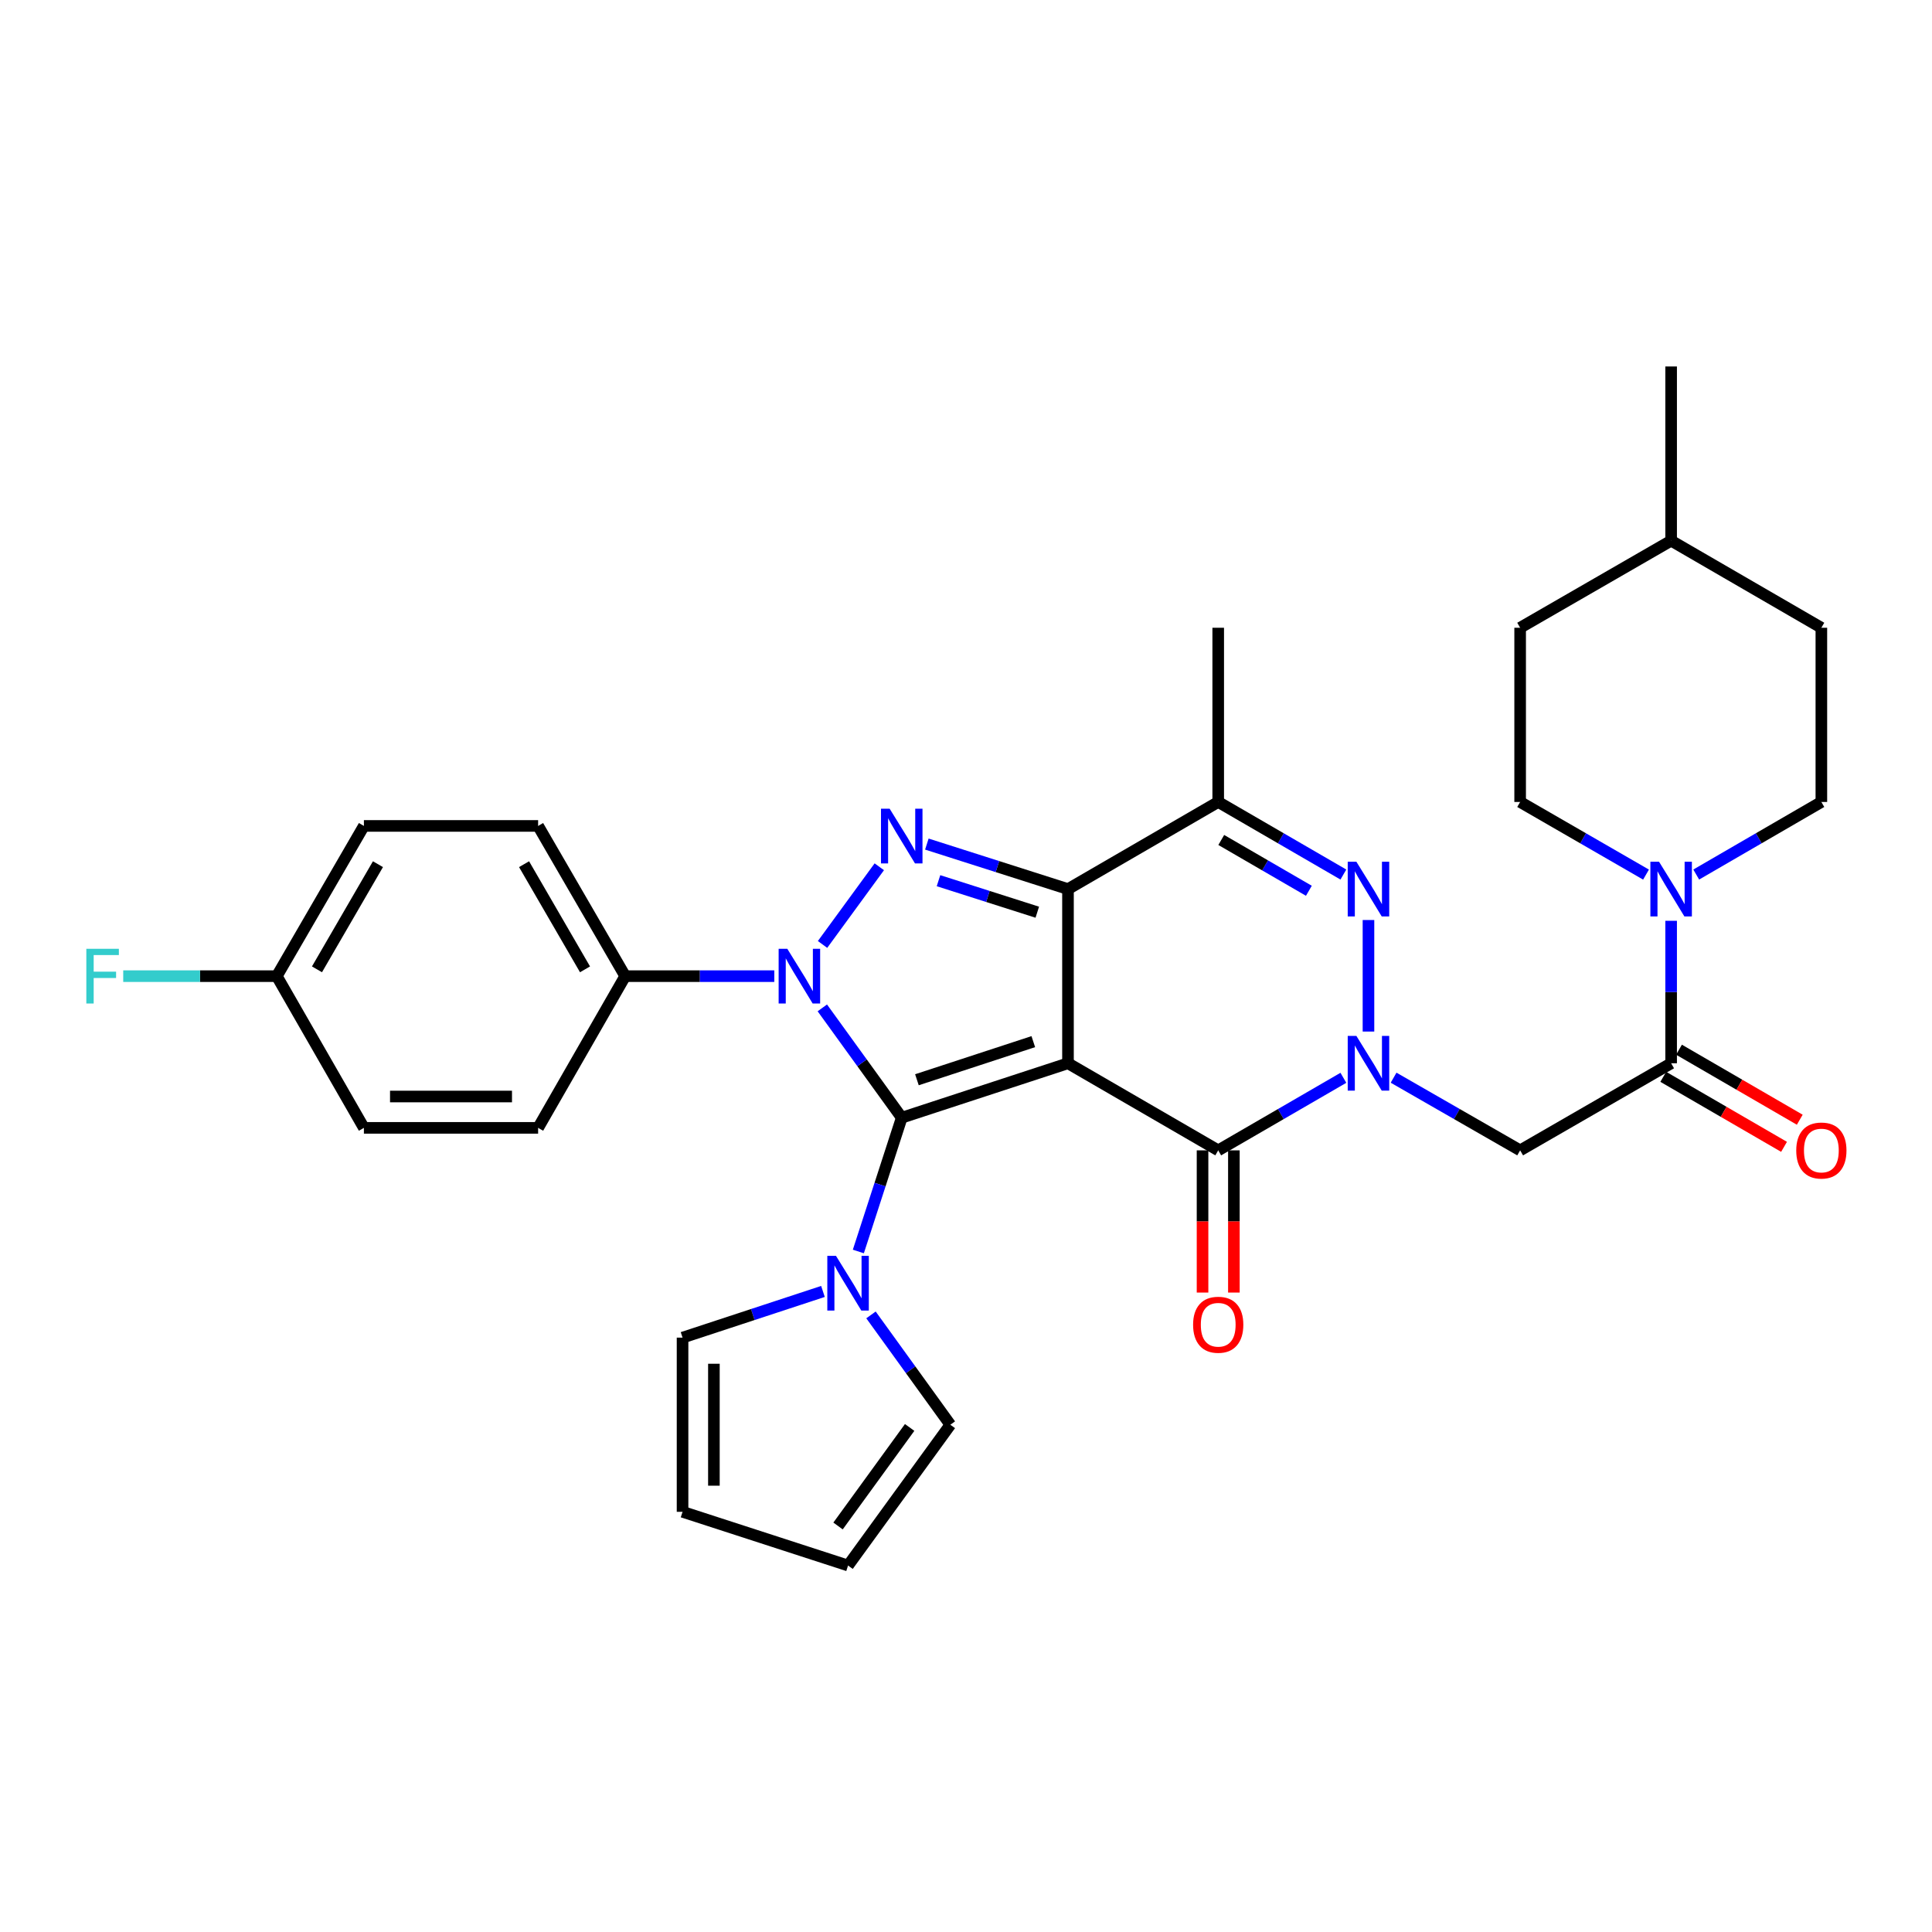 <?xml version='1.0' encoding='iso-8859-1'?>
<svg version='1.1' baseProfile='full'
              xmlns='http://www.w3.org/2000/svg'
                      xmlns:rdkit='http://www.rdkit.org/xml'
                      xmlns:xlink='http://www.w3.org/1999/xlink'
                  xml:space='preserve'
width='1000px' height='1000px' viewBox='0 0 1000 1000'>
<!-- END OF HEADER -->
<rect style='opacity:1.0;fill:#FFFFFF;stroke:none' width='1000' height='1000' x='0' y='0'> </rect>
<path class='bond-0' d='M 552.788,550.344 L 466.739,578.522' style='fill:none;fill-rule:evenodd;stroke:#000000;stroke-width:6px;stroke-linecap:butt;stroke-linejoin:miter;stroke-opacity:1' />
<path class='bond-0' d='M 534.832,539.151 L 474.597,558.876' style='fill:none;fill-rule:evenodd;stroke:#000000;stroke-width:6px;stroke-linecap:butt;stroke-linejoin:miter;stroke-opacity:1' />
<path class='bond-1' d='M 552.788,550.344 L 552.788,460.193' style='fill:none;fill-rule:evenodd;stroke:#000000;stroke-width:6px;stroke-linecap:butt;stroke-linejoin:miter;stroke-opacity:1' />
<path class='bond-5' d='M 552.788,550.344 L 630.545,595.424' style='fill:none;fill-rule:evenodd;stroke:#000000;stroke-width:6px;stroke-linecap:butt;stroke-linejoin:miter;stroke-opacity:1' />
<path class='bond-2' d='M 466.739,578.522 L 446.187,550.099' style='fill:none;fill-rule:evenodd;stroke:#000000;stroke-width:6px;stroke-linecap:butt;stroke-linejoin:miter;stroke-opacity:1' />
<path class='bond-2' d='M 446.187,550.099 L 425.636,521.676' style='fill:none;fill-rule:evenodd;stroke:#0000FF;stroke-width:6px;stroke-linecap:butt;stroke-linejoin:miter;stroke-opacity:1' />
<path class='bond-9' d='M 466.739,578.522 L 455.51,613.143' style='fill:none;fill-rule:evenodd;stroke:#000000;stroke-width:6px;stroke-linecap:butt;stroke-linejoin:miter;stroke-opacity:1' />
<path class='bond-9' d='M 455.51,613.143 L 444.28,647.764' style='fill:none;fill-rule:evenodd;stroke:#0000FF;stroke-width:6px;stroke-linecap:butt;stroke-linejoin:miter;stroke-opacity:1' />
<path class='bond-3' d='M 552.788,460.193 L 516.263,448.542' style='fill:none;fill-rule:evenodd;stroke:#000000;stroke-width:6px;stroke-linecap:butt;stroke-linejoin:miter;stroke-opacity:1' />
<path class='bond-3' d='M 516.263,448.542 L 479.737,436.891' style='fill:none;fill-rule:evenodd;stroke:#0000FF;stroke-width:6px;stroke-linecap:butt;stroke-linejoin:miter;stroke-opacity:1' />
<path class='bond-3' d='M 536.9,472.156 L 511.332,464.001' style='fill:none;fill-rule:evenodd;stroke:#000000;stroke-width:6px;stroke-linecap:butt;stroke-linejoin:miter;stroke-opacity:1' />
<path class='bond-3' d='M 511.332,464.001 L 485.764,455.845' style='fill:none;fill-rule:evenodd;stroke:#0000FF;stroke-width:6px;stroke-linecap:butt;stroke-linejoin:miter;stroke-opacity:1' />
<path class='bond-7' d='M 552.788,460.193 L 630.545,415.095' style='fill:none;fill-rule:evenodd;stroke:#000000;stroke-width:6px;stroke-linecap:butt;stroke-linejoin:miter;stroke-opacity:1' />
<path class='bond-12' d='M 400.769,505.255 L 362.186,505.255' style='fill:none;fill-rule:evenodd;stroke:#0000FF;stroke-width:6px;stroke-linecap:butt;stroke-linejoin:miter;stroke-opacity:1' />
<path class='bond-12' d='M 362.186,505.255 L 323.603,505.255' style='fill:none;fill-rule:evenodd;stroke:#000000;stroke-width:6px;stroke-linecap:butt;stroke-linejoin:miter;stroke-opacity:1' />
<path class='bond-33' d='M 425.748,488.85 L 455.125,448.642' style='fill:none;fill-rule:evenodd;stroke:#0000FF;stroke-width:6px;stroke-linecap:butt;stroke-linejoin:miter;stroke-opacity:1' />
<path class='bond-4' d='M 695.332,557.872 L 662.938,576.648' style='fill:none;fill-rule:evenodd;stroke:#0000FF;stroke-width:6px;stroke-linecap:butt;stroke-linejoin:miter;stroke-opacity:1' />
<path class='bond-4' d='M 662.938,576.648 L 630.545,595.424' style='fill:none;fill-rule:evenodd;stroke:#000000;stroke-width:6px;stroke-linecap:butt;stroke-linejoin:miter;stroke-opacity:1' />
<path class='bond-6' d='M 708.319,533.93 L 708.319,476.197' style='fill:none;fill-rule:evenodd;stroke:#0000FF;stroke-width:6px;stroke-linecap:butt;stroke-linejoin:miter;stroke-opacity:1' />
<path class='bond-8' d='M 721.322,557.811 L 754.073,576.618' style='fill:none;fill-rule:evenodd;stroke:#0000FF;stroke-width:6px;stroke-linecap:butt;stroke-linejoin:miter;stroke-opacity:1' />
<path class='bond-8' d='M 754.073,576.618 L 786.823,595.424' style='fill:none;fill-rule:evenodd;stroke:#000000;stroke-width:6px;stroke-linecap:butt;stroke-linejoin:miter;stroke-opacity:1' />
<path class='bond-13' d='M 622.432,595.424 L 622.432,632.226' style='fill:none;fill-rule:evenodd;stroke:#000000;stroke-width:6px;stroke-linecap:butt;stroke-linejoin:miter;stroke-opacity:1' />
<path class='bond-13' d='M 622.432,632.226 L 622.432,669.027' style='fill:none;fill-rule:evenodd;stroke:#FF0000;stroke-width:6px;stroke-linecap:butt;stroke-linejoin:miter;stroke-opacity:1' />
<path class='bond-13' d='M 638.657,595.424 L 638.657,632.226' style='fill:none;fill-rule:evenodd;stroke:#000000;stroke-width:6px;stroke-linecap:butt;stroke-linejoin:miter;stroke-opacity:1' />
<path class='bond-13' d='M 638.657,632.226 L 638.657,669.027' style='fill:none;fill-rule:evenodd;stroke:#FF0000;stroke-width:6px;stroke-linecap:butt;stroke-linejoin:miter;stroke-opacity:1' />
<path class='bond-32' d='M 695.331,452.662 L 662.938,433.879' style='fill:none;fill-rule:evenodd;stroke:#0000FF;stroke-width:6px;stroke-linecap:butt;stroke-linejoin:miter;stroke-opacity:1' />
<path class='bond-32' d='M 662.938,433.879 L 630.545,415.095' style='fill:none;fill-rule:evenodd;stroke:#000000;stroke-width:6px;stroke-linecap:butt;stroke-linejoin:miter;stroke-opacity:1' />
<path class='bond-32' d='M 677.474,461.064 L 654.799,447.915' style='fill:none;fill-rule:evenodd;stroke:#0000FF;stroke-width:6px;stroke-linecap:butt;stroke-linejoin:miter;stroke-opacity:1' />
<path class='bond-32' d='M 654.799,447.915 L 632.124,434.767' style='fill:none;fill-rule:evenodd;stroke:#000000;stroke-width:6px;stroke-linecap:butt;stroke-linejoin:miter;stroke-opacity:1' />
<path class='bond-24' d='M 630.545,415.095 L 630.545,324.927' style='fill:none;fill-rule:evenodd;stroke:#000000;stroke-width:6px;stroke-linecap:butt;stroke-linejoin:miter;stroke-opacity:1' />
<path class='bond-10' d='M 786.823,595.424 L 864.976,550.344' style='fill:none;fill-rule:evenodd;stroke:#000000;stroke-width:6px;stroke-linecap:butt;stroke-linejoin:miter;stroke-opacity:1' />
<path class='bond-14' d='M 450.82,680.595 L 471.359,709.023' style='fill:none;fill-rule:evenodd;stroke:#0000FF;stroke-width:6px;stroke-linecap:butt;stroke-linejoin:miter;stroke-opacity:1' />
<path class='bond-14' d='M 471.359,709.023 L 491.898,737.451' style='fill:none;fill-rule:evenodd;stroke:#000000;stroke-width:6px;stroke-linecap:butt;stroke-linejoin:miter;stroke-opacity:1' />
<path class='bond-15' d='M 425.963,668.449 L 389.625,680.401' style='fill:none;fill-rule:evenodd;stroke:#0000FF;stroke-width:6px;stroke-linecap:butt;stroke-linejoin:miter;stroke-opacity:1' />
<path class='bond-15' d='M 389.625,680.401 L 353.287,692.353' style='fill:none;fill-rule:evenodd;stroke:#000000;stroke-width:6px;stroke-linecap:butt;stroke-linejoin:miter;stroke-opacity:1' />
<path class='bond-11' d='M 864.976,550.344 L 864.976,513.476' style='fill:none;fill-rule:evenodd;stroke:#000000;stroke-width:6px;stroke-linecap:butt;stroke-linejoin:miter;stroke-opacity:1' />
<path class='bond-11' d='M 864.976,513.476 L 864.976,476.607' style='fill:none;fill-rule:evenodd;stroke:#0000FF;stroke-width:6px;stroke-linecap:butt;stroke-linejoin:miter;stroke-opacity:1' />
<path class='bond-16' d='M 860.907,557.363 L 892.162,575.483' style='fill:none;fill-rule:evenodd;stroke:#000000;stroke-width:6px;stroke-linecap:butt;stroke-linejoin:miter;stroke-opacity:1' />
<path class='bond-16' d='M 892.162,575.483 L 923.417,593.603' style='fill:none;fill-rule:evenodd;stroke:#FF0000;stroke-width:6px;stroke-linecap:butt;stroke-linejoin:miter;stroke-opacity:1' />
<path class='bond-16' d='M 869.045,543.326 L 900.3,561.446' style='fill:none;fill-rule:evenodd;stroke:#000000;stroke-width:6px;stroke-linecap:butt;stroke-linejoin:miter;stroke-opacity:1' />
<path class='bond-16' d='M 900.3,561.446 L 931.555,579.566' style='fill:none;fill-rule:evenodd;stroke:#FF0000;stroke-width:6px;stroke-linecap:butt;stroke-linejoin:miter;stroke-opacity:1' />
<path class='bond-17' d='M 877.964,452.661 L 910.348,433.878' style='fill:none;fill-rule:evenodd;stroke:#0000FF;stroke-width:6px;stroke-linecap:butt;stroke-linejoin:miter;stroke-opacity:1' />
<path class='bond-17' d='M 910.348,433.878 L 942.733,415.095' style='fill:none;fill-rule:evenodd;stroke:#000000;stroke-width:6px;stroke-linecap:butt;stroke-linejoin:miter;stroke-opacity:1' />
<path class='bond-18' d='M 851.981,452.694 L 819.402,433.895' style='fill:none;fill-rule:evenodd;stroke:#0000FF;stroke-width:6px;stroke-linecap:butt;stroke-linejoin:miter;stroke-opacity:1' />
<path class='bond-18' d='M 819.402,433.895 L 786.823,415.095' style='fill:none;fill-rule:evenodd;stroke:#000000;stroke-width:6px;stroke-linecap:butt;stroke-linejoin:miter;stroke-opacity:1' />
<path class='bond-21' d='M 323.603,505.255 L 278.532,427.499' style='fill:none;fill-rule:evenodd;stroke:#000000;stroke-width:6px;stroke-linecap:butt;stroke-linejoin:miter;stroke-opacity:1' />
<path class='bond-21' d='M 302.805,501.729 L 271.255,447.299' style='fill:none;fill-rule:evenodd;stroke:#000000;stroke-width:6px;stroke-linecap:butt;stroke-linejoin:miter;stroke-opacity:1' />
<path class='bond-22' d='M 323.603,505.255 L 278.532,583.778' style='fill:none;fill-rule:evenodd;stroke:#000000;stroke-width:6px;stroke-linecap:butt;stroke-linejoin:miter;stroke-opacity:1' />
<path class='bond-20' d='M 491.898,737.451 L 438.957,810.313' style='fill:none;fill-rule:evenodd;stroke:#000000;stroke-width:6px;stroke-linecap:butt;stroke-linejoin:miter;stroke-opacity:1' />
<path class='bond-20' d='M 470.83,738.843 L 433.772,789.846' style='fill:none;fill-rule:evenodd;stroke:#000000;stroke-width:6px;stroke-linecap:butt;stroke-linejoin:miter;stroke-opacity:1' />
<path class='bond-19' d='M 353.287,692.353 L 353.287,782.513' style='fill:none;fill-rule:evenodd;stroke:#000000;stroke-width:6px;stroke-linecap:butt;stroke-linejoin:miter;stroke-opacity:1' />
<path class='bond-19' d='M 369.512,705.877 L 369.512,768.989' style='fill:none;fill-rule:evenodd;stroke:#000000;stroke-width:6px;stroke-linecap:butt;stroke-linejoin:miter;stroke-opacity:1' />
<path class='bond-28' d='M 942.733,415.095 L 942.733,324.927' style='fill:none;fill-rule:evenodd;stroke:#000000;stroke-width:6px;stroke-linecap:butt;stroke-linejoin:miter;stroke-opacity:1' />
<path class='bond-27' d='M 786.823,415.095 L 786.823,324.927' style='fill:none;fill-rule:evenodd;stroke:#000000;stroke-width:6px;stroke-linecap:butt;stroke-linejoin:miter;stroke-opacity:1' />
<path class='bond-34' d='M 353.287,782.513 L 438.957,810.313' style='fill:none;fill-rule:evenodd;stroke:#000000;stroke-width:6px;stroke-linecap:butt;stroke-linejoin:miter;stroke-opacity:1' />
<path class='bond-26' d='M 278.532,427.499 L 188.354,427.499' style='fill:none;fill-rule:evenodd;stroke:#000000;stroke-width:6px;stroke-linecap:butt;stroke-linejoin:miter;stroke-opacity:1' />
<path class='bond-25' d='M 278.532,583.778 L 188.354,583.778' style='fill:none;fill-rule:evenodd;stroke:#000000;stroke-width:6px;stroke-linecap:butt;stroke-linejoin:miter;stroke-opacity:1' />
<path class='bond-25' d='M 265.005,567.552 L 201.881,567.552' style='fill:none;fill-rule:evenodd;stroke:#000000;stroke-width:6px;stroke-linecap:butt;stroke-linejoin:miter;stroke-opacity:1' />
<path class='bond-23' d='M 143.265,505.255 L 188.354,583.778' style='fill:none;fill-rule:evenodd;stroke:#000000;stroke-width:6px;stroke-linecap:butt;stroke-linejoin:miter;stroke-opacity:1' />
<path class='bond-29' d='M 143.265,505.255 L 103.523,505.255' style='fill:none;fill-rule:evenodd;stroke:#000000;stroke-width:6px;stroke-linecap:butt;stroke-linejoin:miter;stroke-opacity:1' />
<path class='bond-29' d='M 103.523,505.255 L 63.78,505.255' style='fill:none;fill-rule:evenodd;stroke:#33CCCC;stroke-width:6px;stroke-linecap:butt;stroke-linejoin:miter;stroke-opacity:1' />
<path class='bond-35' d='M 143.265,505.255 L 188.354,427.499' style='fill:none;fill-rule:evenodd;stroke:#000000;stroke-width:6px;stroke-linecap:butt;stroke-linejoin:miter;stroke-opacity:1' />
<path class='bond-35' d='M 164.065,501.731 L 195.627,447.302' style='fill:none;fill-rule:evenodd;stroke:#000000;stroke-width:6px;stroke-linecap:butt;stroke-linejoin:miter;stroke-opacity:1' />
<path class='bond-30' d='M 786.823,324.927 L 864.976,279.856' style='fill:none;fill-rule:evenodd;stroke:#000000;stroke-width:6px;stroke-linecap:butt;stroke-linejoin:miter;stroke-opacity:1' />
<path class='bond-36' d='M 942.733,324.927 L 864.976,279.856' style='fill:none;fill-rule:evenodd;stroke:#000000;stroke-width:6px;stroke-linecap:butt;stroke-linejoin:miter;stroke-opacity:1' />
<path class='bond-31' d='M 864.976,279.856 L 864.976,189.687' style='fill:none;fill-rule:evenodd;stroke:#000000;stroke-width:6px;stroke-linecap:butt;stroke-linejoin:miter;stroke-opacity:1' />
<path  class='atom-3' d='M 407.503 491.095
L 416.783 506.095
Q 417.703 507.575, 419.183 510.255
Q 420.663 512.935, 420.743 513.095
L 420.743 491.095
L 424.503 491.095
L 424.503 519.415
L 420.623 519.415
L 410.663 503.015
Q 409.503 501.095, 408.263 498.895
Q 407.063 496.695, 406.703 496.015
L 406.703 519.415
L 403.023 519.415
L 403.023 491.095
L 407.503 491.095
' fill='#0000FF'/>
<path  class='atom-4' d='M 460.479 418.585
L 469.759 433.585
Q 470.679 435.065, 472.159 437.745
Q 473.639 440.425, 473.719 440.585
L 473.719 418.585
L 477.479 418.585
L 477.479 446.905
L 473.599 446.905
L 463.639 430.505
Q 462.479 428.585, 461.239 426.385
Q 460.039 424.185, 459.679 423.505
L 459.679 446.905
L 455.999 446.905
L 455.999 418.585
L 460.479 418.585
' fill='#0000FF'/>
<path  class='atom-5' d='M 702.059 536.184
L 711.339 551.184
Q 712.259 552.664, 713.739 555.344
Q 715.219 558.024, 715.299 558.184
L 715.299 536.184
L 719.059 536.184
L 719.059 564.504
L 715.179 564.504
L 705.219 548.104
Q 704.059 546.184, 702.819 543.984
Q 701.619 541.784, 701.259 541.104
L 701.259 564.504
L 697.579 564.504
L 697.579 536.184
L 702.059 536.184
' fill='#0000FF'/>
<path  class='atom-7' d='M 702.059 446.033
L 711.339 461.033
Q 712.259 462.513, 713.739 465.193
Q 715.219 467.873, 715.299 468.033
L 715.299 446.033
L 719.059 446.033
L 719.059 474.353
L 715.179 474.353
L 705.219 457.953
Q 704.059 456.033, 702.819 453.833
Q 701.619 451.633, 701.259 450.953
L 701.259 474.353
L 697.579 474.353
L 697.579 446.033
L 702.059 446.033
' fill='#0000FF'/>
<path  class='atom-10' d='M 432.697 650.015
L 441.977 665.015
Q 442.897 666.495, 444.377 669.175
Q 445.857 671.855, 445.937 672.015
L 445.937 650.015
L 449.697 650.015
L 449.697 678.335
L 445.817 678.335
L 435.857 661.935
Q 434.697 660.015, 433.457 657.815
Q 432.257 655.615, 431.897 654.935
L 431.897 678.335
L 428.217 678.335
L 428.217 650.015
L 432.697 650.015
' fill='#0000FF'/>
<path  class='atom-12' d='M 858.716 446.033
L 867.996 461.033
Q 868.916 462.513, 870.396 465.193
Q 871.876 467.873, 871.956 468.033
L 871.956 446.033
L 875.716 446.033
L 875.716 474.353
L 871.836 474.353
L 861.876 457.953
Q 860.716 456.033, 859.476 453.833
Q 858.276 451.633, 857.916 450.953
L 857.916 474.353
L 854.236 474.353
L 854.236 446.033
L 858.716 446.033
' fill='#0000FF'/>
<path  class='atom-14' d='M 617.545 685.682
Q 617.545 678.882, 620.905 675.082
Q 624.265 671.282, 630.545 671.282
Q 636.825 671.282, 640.185 675.082
Q 643.545 678.882, 643.545 685.682
Q 643.545 692.562, 640.145 696.482
Q 636.745 700.362, 630.545 700.362
Q 624.305 700.362, 620.905 696.482
Q 617.545 692.602, 617.545 685.682
M 630.545 697.162
Q 634.865 697.162, 637.185 694.282
Q 639.545 691.362, 639.545 685.682
Q 639.545 680.122, 637.185 677.322
Q 634.865 674.482, 630.545 674.482
Q 626.225 674.482, 623.865 677.282
Q 621.545 680.082, 621.545 685.682
Q 621.545 691.402, 623.865 694.282
Q 626.225 697.162, 630.545 697.162
' fill='#FF0000'/>
<path  class='atom-17' d='M 929.733 595.504
Q 929.733 588.704, 933.093 584.904
Q 936.453 581.104, 942.733 581.104
Q 949.013 581.104, 952.373 584.904
Q 955.733 588.704, 955.733 595.504
Q 955.733 602.384, 952.333 606.304
Q 948.933 610.184, 942.733 610.184
Q 936.493 610.184, 933.093 606.304
Q 929.733 602.424, 929.733 595.504
M 942.733 606.984
Q 947.053 606.984, 949.373 604.104
Q 951.733 601.184, 951.733 595.504
Q 951.733 589.944, 949.373 587.144
Q 947.053 584.304, 942.733 584.304
Q 938.413 584.304, 936.053 587.104
Q 933.733 589.904, 933.733 595.504
Q 933.733 601.224, 936.053 604.104
Q 938.413 606.984, 942.733 606.984
' fill='#FF0000'/>
<path  class='atom-30' d='M 44.686 491.095
L 61.526 491.095
L 61.526 494.335
L 48.486 494.335
L 48.486 502.935
L 60.086 502.935
L 60.086 506.215
L 48.486 506.215
L 48.486 519.415
L 44.686 519.415
L 44.686 491.095
' fill='#33CCCC'/>
</svg>
